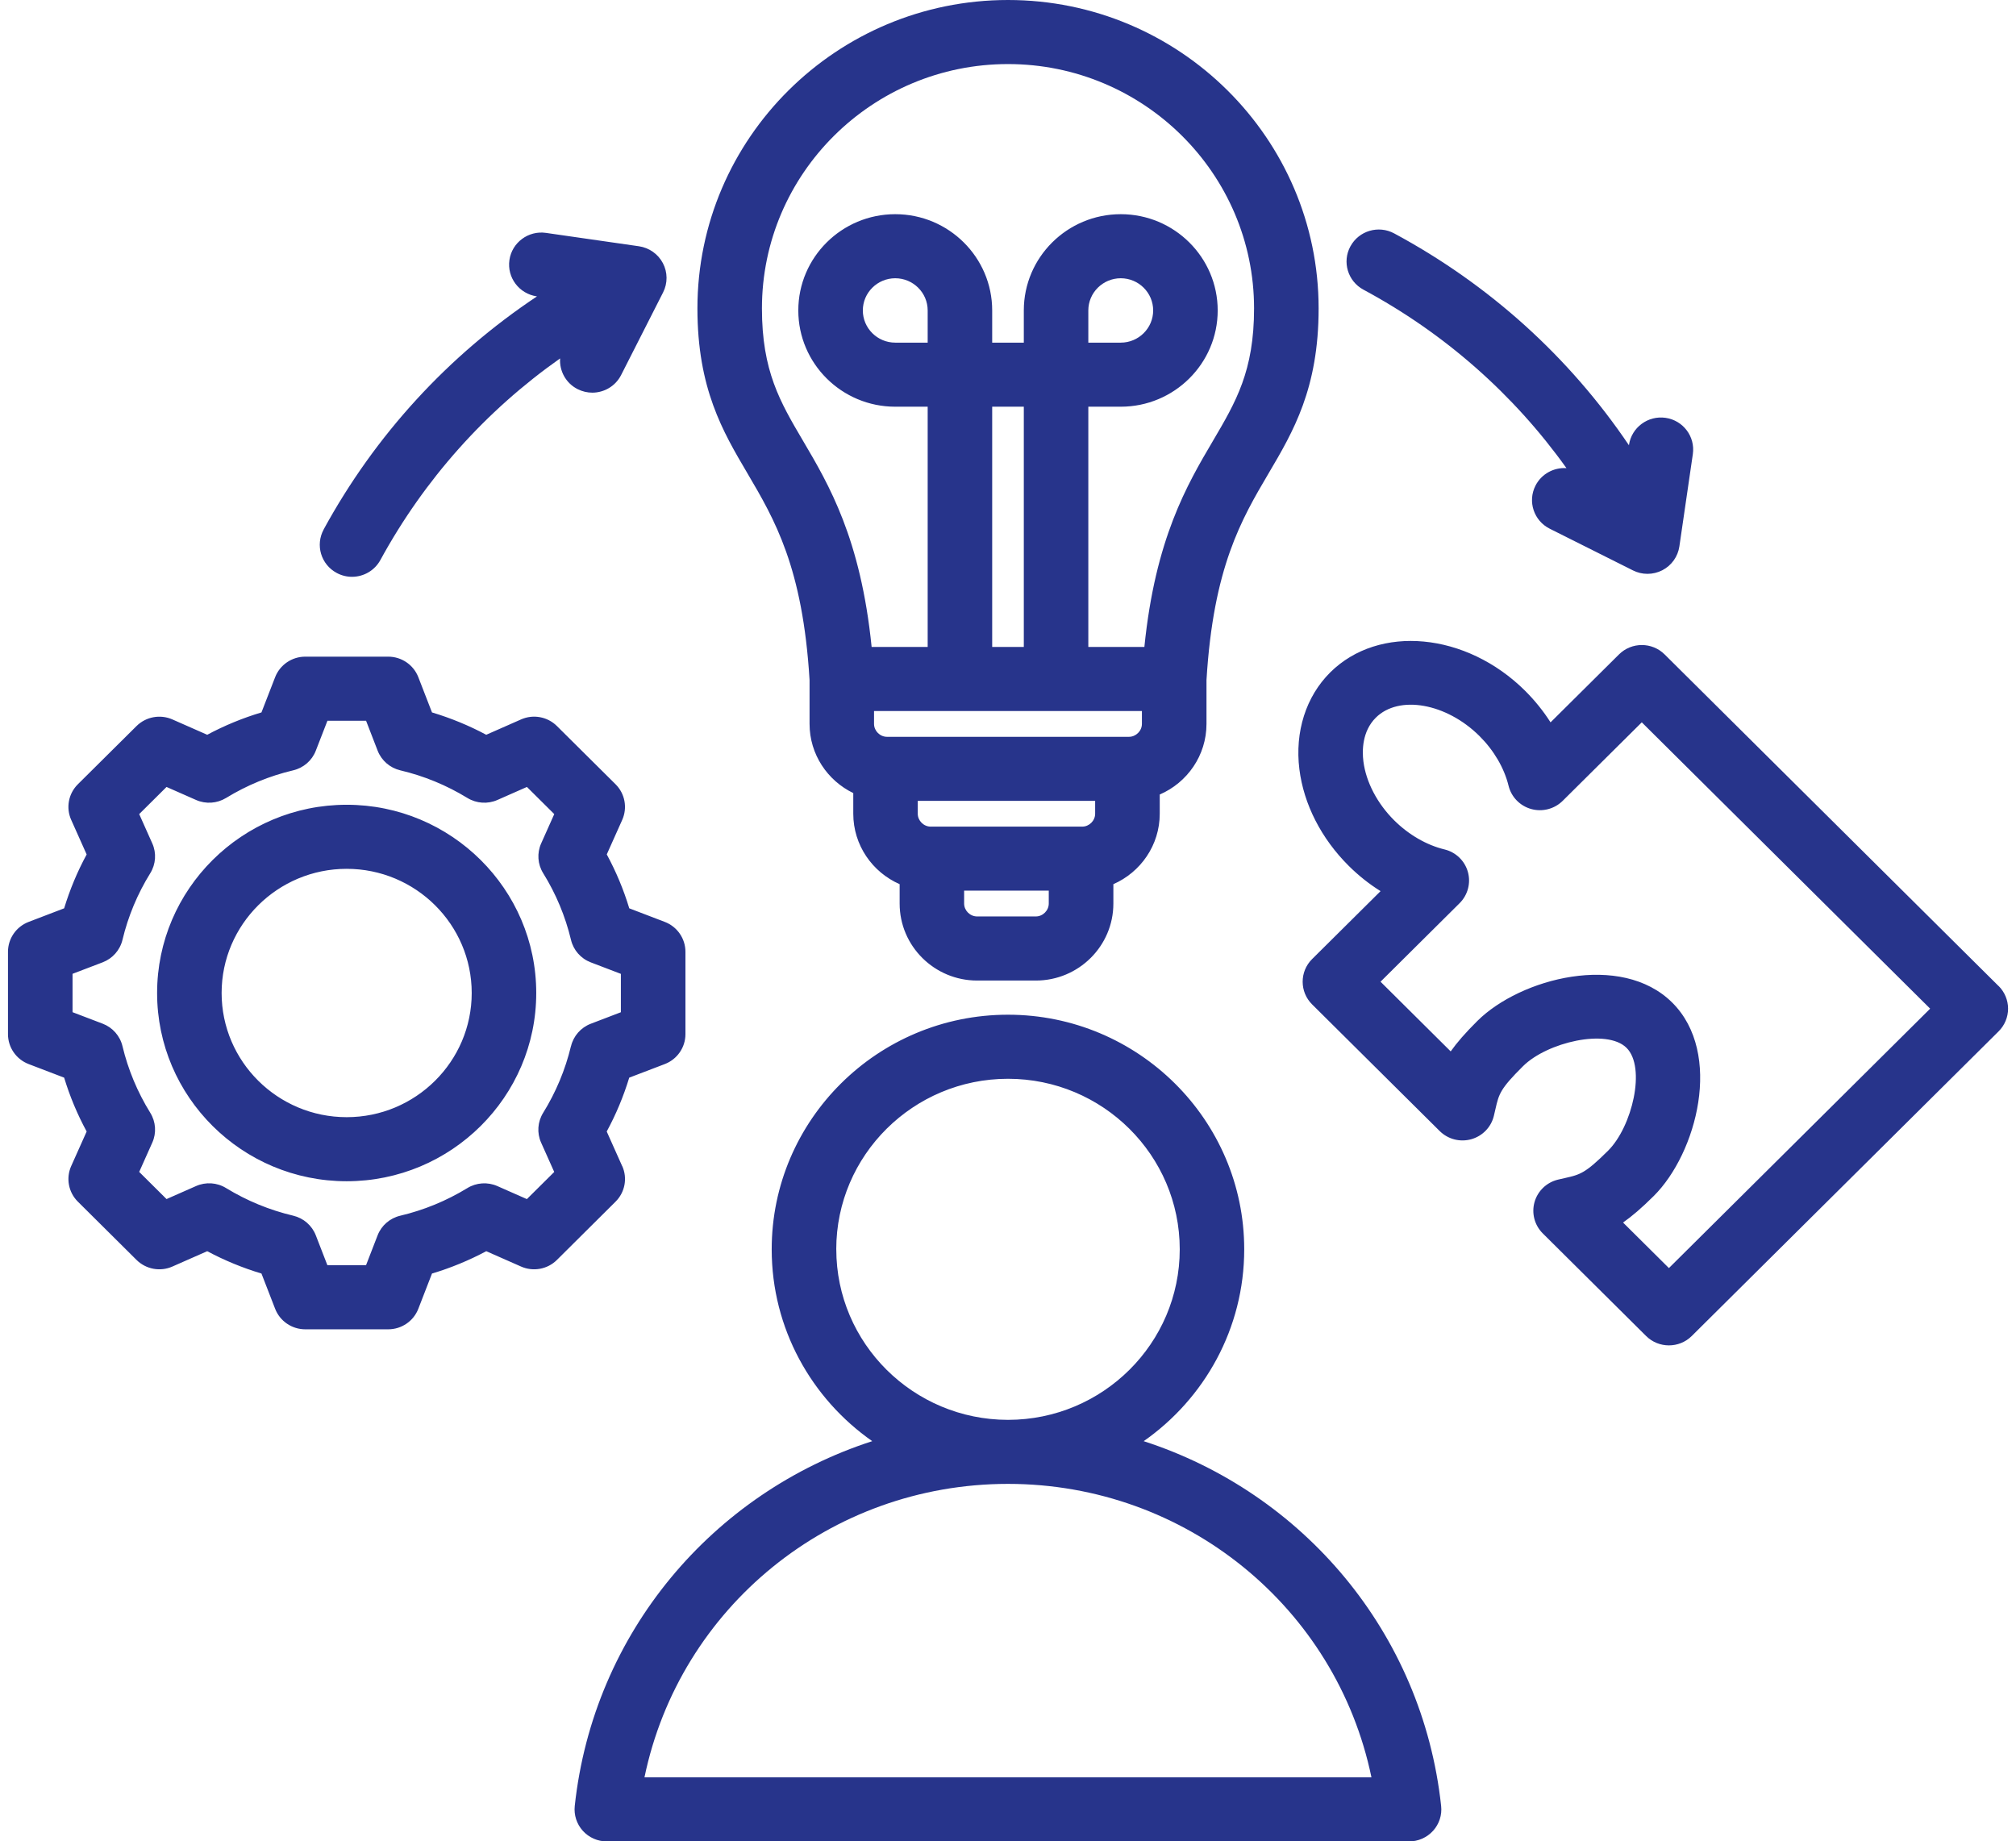 <svg width="127" height="116" viewBox="0 0 127 116" fill="none" xmlns="http://www.w3.org/2000/svg">
<g id="a" clip-path="url(#clip0_70_370)">
<path id="Vector" d="M21.839 50.697C15.254 50.697 9.897 56.017 9.897 62.556C9.897 69.094 15.254 74.414 21.839 74.414C28.423 74.414 33.781 69.094 33.781 62.556C33.781 56.017 28.423 50.697 21.839 50.697ZM21.839 70.378C17.495 70.378 13.961 66.869 13.961 62.556C13.961 58.242 17.495 54.733 21.839 54.733C26.183 54.733 29.716 58.242 29.716 62.556C29.716 66.869 26.183 70.378 21.839 70.378ZM39.194 73.458L38.221 71.281C38.808 70.199 39.281 69.064 39.639 67.888L41.877 67.033C42.662 66.733 43.18 65.984 43.18 65.149V59.96C43.18 59.125 42.662 58.376 41.877 58.076L39.641 57.221C39.286 56.045 38.811 54.91 38.224 53.825L39.197 51.651C39.537 50.889 39.372 49.996 38.778 49.406L35.084 45.738C34.49 45.148 33.59 44.981 32.823 45.322L30.631 46.288C29.541 45.705 28.398 45.236 27.214 44.88L26.353 42.661C26.051 41.881 25.296 41.367 24.455 41.367H19.23C18.389 41.367 17.635 41.881 17.332 42.661L16.471 44.88C15.287 45.234 14.144 45.705 13.054 46.288L10.862 45.322C10.092 44.984 9.196 45.15 8.601 45.738L4.905 49.406C4.311 49.996 4.143 50.889 4.486 51.651L5.459 53.828C4.872 54.91 4.4 56.045 4.041 57.221L1.806 58.076C1.021 58.376 0.503 59.125 0.503 59.96V65.149C0.503 65.984 1.021 66.733 1.806 67.033L4.041 67.888C4.397 69.064 4.872 70.199 5.459 71.281L4.486 73.455C4.145 74.217 4.311 75.11 4.905 75.7L8.601 79.371C9.196 79.961 10.095 80.127 10.862 79.787L13.054 78.821C14.144 79.403 15.287 79.873 16.471 80.228L17.332 82.448C17.635 83.228 18.389 83.742 19.23 83.742H24.455C25.296 83.742 26.051 83.228 26.353 82.448L27.214 80.228C28.398 79.875 29.541 79.403 30.633 78.821L32.823 79.787C33.59 80.127 34.492 79.961 35.084 79.371L38.778 75.7C39.372 75.11 39.54 74.217 39.197 73.455L39.194 73.458ZM35.968 65.906C35.612 67.389 35.023 68.801 34.215 70.106C33.865 70.673 33.816 71.374 34.088 71.982L34.914 73.829L33.191 75.539L31.332 74.719C30.72 74.449 30.014 74.495 29.442 74.845C28.129 75.647 26.706 76.233 25.212 76.586C24.559 76.74 24.026 77.204 23.787 77.824L23.058 79.706H20.625L19.895 77.822C19.654 77.201 19.121 76.737 18.47 76.583C16.977 76.23 15.554 75.645 14.241 74.843C13.669 74.492 12.963 74.447 12.351 74.717L10.491 75.537L8.769 73.826L9.594 71.98C9.866 71.372 9.818 70.671 9.467 70.103C8.66 68.799 8.07 67.386 7.715 65.903C7.56 65.255 7.092 64.725 6.467 64.488L4.57 63.764V61.347L6.467 60.623C7.092 60.384 7.56 59.854 7.715 59.208C8.07 57.725 8.66 56.31 9.467 55.008C9.818 54.441 9.866 53.739 9.594 53.132L8.769 51.285L10.491 49.575L12.351 50.395C12.963 50.665 13.669 50.617 14.241 50.269C15.554 49.466 16.977 48.881 18.47 48.528C19.123 48.374 19.657 47.91 19.895 47.289L20.627 45.405H23.061L23.79 47.289C24.031 47.91 24.565 48.374 25.215 48.528C26.709 48.881 28.131 49.466 29.445 50.269C30.016 50.617 30.722 50.665 31.335 50.395L33.194 49.575L34.916 51.285L34.091 53.132C33.819 53.739 33.867 54.443 34.218 55.008C35.026 56.31 35.615 57.725 35.971 59.211C36.126 59.859 36.593 60.389 37.218 60.626L39.113 61.35V63.767L37.215 64.493C36.59 64.733 36.126 65.262 35.971 65.908L35.968 65.906ZM50.999 42.84V45.604C50.999 47.519 52.127 49.174 53.753 49.961V51.262C53.753 53.243 54.957 54.948 56.674 55.7V56.923C56.674 59.597 58.864 61.771 61.557 61.771H65.255C67.948 61.771 70.138 59.597 70.138 56.923V55.7C71.855 54.948 73.059 53.243 73.059 51.262V50.052C74.789 49.305 76.004 47.595 76.004 45.604V42.845C76.433 35.734 78.206 32.722 79.923 29.808C81.47 27.185 83.068 24.471 83.068 19.428C83.066 8.715 74.289 0 63.5 0C52.711 0 43.935 8.715 43.935 19.428C43.935 24.471 45.532 27.183 47.08 29.808C48.794 32.722 50.57 35.734 50.999 42.84ZM58.44 21.585H56.397C55.272 21.585 54.355 20.674 54.355 19.557C54.355 18.439 55.272 17.529 56.397 17.529C57.523 17.529 58.44 18.439 58.44 19.557V21.585ZM64.496 40.756H62.504V25.621H64.496V40.756ZM71.936 44.792V45.604C71.936 46.043 71.563 46.417 71.118 46.417H55.879C55.437 46.417 55.061 46.046 55.061 45.604V44.792H71.936ZM68.174 52.075H58.633C58.191 52.075 57.815 51.704 57.815 51.262V50.45H68.99V51.262C68.99 51.701 68.616 52.075 68.172 52.075H68.174ZM65.253 57.733H61.554C61.112 57.733 60.736 57.362 60.736 56.92V56.108H66.068V56.92C66.068 57.359 65.695 57.733 65.253 57.733ZM63.5 4.036C72.048 4.036 79.001 10.943 79.001 19.428C79.001 23.376 77.858 25.313 76.413 27.77C74.779 30.543 72.78 33.938 72.091 40.756H68.56V25.621H70.603C73.971 25.621 76.71 22.902 76.71 19.557C76.71 16.212 73.971 13.493 70.603 13.493C67.234 13.493 64.496 16.212 64.496 19.557V21.585H62.504V19.557C62.504 16.215 59.766 13.493 56.397 13.493C53.029 13.493 50.29 16.212 50.29 19.557C50.29 22.902 53.029 25.621 56.397 25.621H58.44V40.756H54.909C54.22 33.935 52.221 30.543 50.588 27.77C49.142 25.316 47.999 23.376 47.999 19.428C47.999 10.94 54.955 4.036 63.5 4.036ZM68.56 21.585V19.557C68.56 18.439 69.478 17.529 70.603 17.529C71.728 17.529 72.645 18.439 72.645 19.557C72.645 20.674 71.728 21.585 70.603 21.585H68.56ZM20.388 33.355C23.637 27.402 28.233 22.397 33.832 18.669H33.811C32.701 18.505 31.931 17.483 32.092 16.379C32.252 15.276 33.285 14.512 34.393 14.671L40.248 15.513C40.896 15.607 41.458 16.003 41.76 16.578C42.062 17.153 42.067 17.839 41.773 18.419L39.128 23.626C38.77 24.33 38.054 24.736 37.312 24.736C37.005 24.736 36.692 24.665 36.397 24.519C35.645 24.143 35.231 23.363 35.285 22.579C30.6 25.878 26.737 30.194 23.962 35.28C23.594 35.953 22.896 36.337 22.174 36.337C21.846 36.337 21.516 36.258 21.209 36.092C20.221 35.562 19.855 34.336 20.391 33.355H20.388ZM85.073 15.516C85.606 14.535 86.841 14.171 87.829 14.704C93.824 17.93 98.867 22.493 102.619 28.053V28.03C102.781 26.928 103.815 26.163 104.923 26.322C106.033 26.481 106.802 27.505 106.642 28.608L105.794 34.422C105.7 35.065 105.301 35.623 104.722 35.923C104.427 36.074 104.107 36.15 103.785 36.15C103.462 36.15 103.157 36.077 102.87 35.933L97.627 33.307C96.626 32.805 96.222 31.592 96.728 30.596C97.106 29.849 97.891 29.438 98.681 29.491C95.358 24.839 91.012 21.002 85.891 18.248C84.905 17.718 84.537 16.492 85.073 15.513V15.516ZM125.903 62.117L104.864 41.225C104.072 40.438 102.784 40.438 101.991 41.225L97.678 45.506C97.228 44.797 96.689 44.129 96.072 43.513C92.368 39.835 86.864 39.318 83.8 42.358C82.271 43.877 81.562 46.101 81.856 48.46C82.131 50.667 83.236 52.826 84.963 54.544C85.583 55.16 86.256 55.694 86.97 56.138L82.657 60.419C81.864 61.206 81.864 62.485 82.657 63.272L90.694 71.251C91.215 71.768 91.972 71.965 92.681 71.768C93.387 71.571 93.933 71.011 94.106 70.302C94.144 70.146 94.18 69.997 94.21 69.856C94.426 68.915 94.5 68.6 95.943 67.167C97.459 65.658 101.224 64.778 102.466 66.011C103.708 67.245 102.819 70.981 101.303 72.489C99.86 73.922 99.54 73.995 98.595 74.21C98.452 74.242 98.305 74.275 98.145 74.313C97.431 74.485 96.867 75.027 96.669 75.728C96.471 76.429 96.669 77.184 97.19 77.701L103.698 84.163C104.094 84.557 104.615 84.754 105.136 84.754C105.657 84.754 106.178 84.557 106.574 84.163L125.906 64.97C126.287 64.591 126.5 64.077 126.5 63.542C126.5 63.007 126.287 62.495 125.906 62.114L125.903 62.117ZM105.136 79.885L102.245 77.015C102.796 76.631 103.416 76.102 104.178 75.345C106.884 72.658 108.563 66.36 105.342 63.158C102.121 59.96 95.775 61.627 93.07 64.314C92.307 65.071 91.774 65.689 91.388 66.234L86.968 61.844L91.949 56.898C92.467 56.383 92.668 55.629 92.47 54.925C92.272 54.221 91.708 53.681 90.994 53.51C89.869 53.237 88.748 52.589 87.836 51.686C86.759 50.617 86.051 49.26 85.888 47.96C85.807 47.305 85.799 46.076 86.673 45.208C88.126 43.766 91.113 44.295 93.197 46.364C94.109 47.269 94.759 48.382 95.033 49.499C95.206 50.208 95.752 50.768 96.458 50.965C97.165 51.161 97.924 50.965 98.445 50.448L103.426 45.504L121.592 63.542L105.136 79.883V79.885ZM72.048 90.788C75.874 88.111 78.381 83.692 78.381 78.702C78.381 70.555 71.705 63.923 63.498 63.923C55.29 63.923 48.614 70.552 48.614 78.702C48.614 83.694 51.121 88.111 54.947 90.788C44.923 94.031 37.383 102.84 36.207 113.77C36.146 114.34 36.331 114.908 36.715 115.334C37.099 115.76 37.65 116.003 38.227 116.003H88.766C89.343 116.003 89.891 115.76 90.278 115.334C90.664 114.908 90.849 114.34 90.786 113.77C89.607 102.84 82.07 94.031 72.046 90.788H72.048ZM52.681 78.702C52.681 72.779 57.533 67.959 63.5 67.959C69.467 67.959 74.319 72.777 74.319 78.702C74.319 84.628 69.47 89.441 63.508 89.446H63.495C57.533 89.441 52.683 84.625 52.683 78.702H52.681ZM40.599 111.967C42.812 101.284 52.282 93.484 63.492 93.479H63.503C74.713 93.482 84.183 101.284 86.396 111.967H40.602H40.599Z" fill="#27348B"/>
</g>
<defs>
<clipPath id="clip0_70_370">
<rect width="126" height="116" fill="white" transform="translate(0.5)"/>
</clipPath>
</defs>
</svg>
